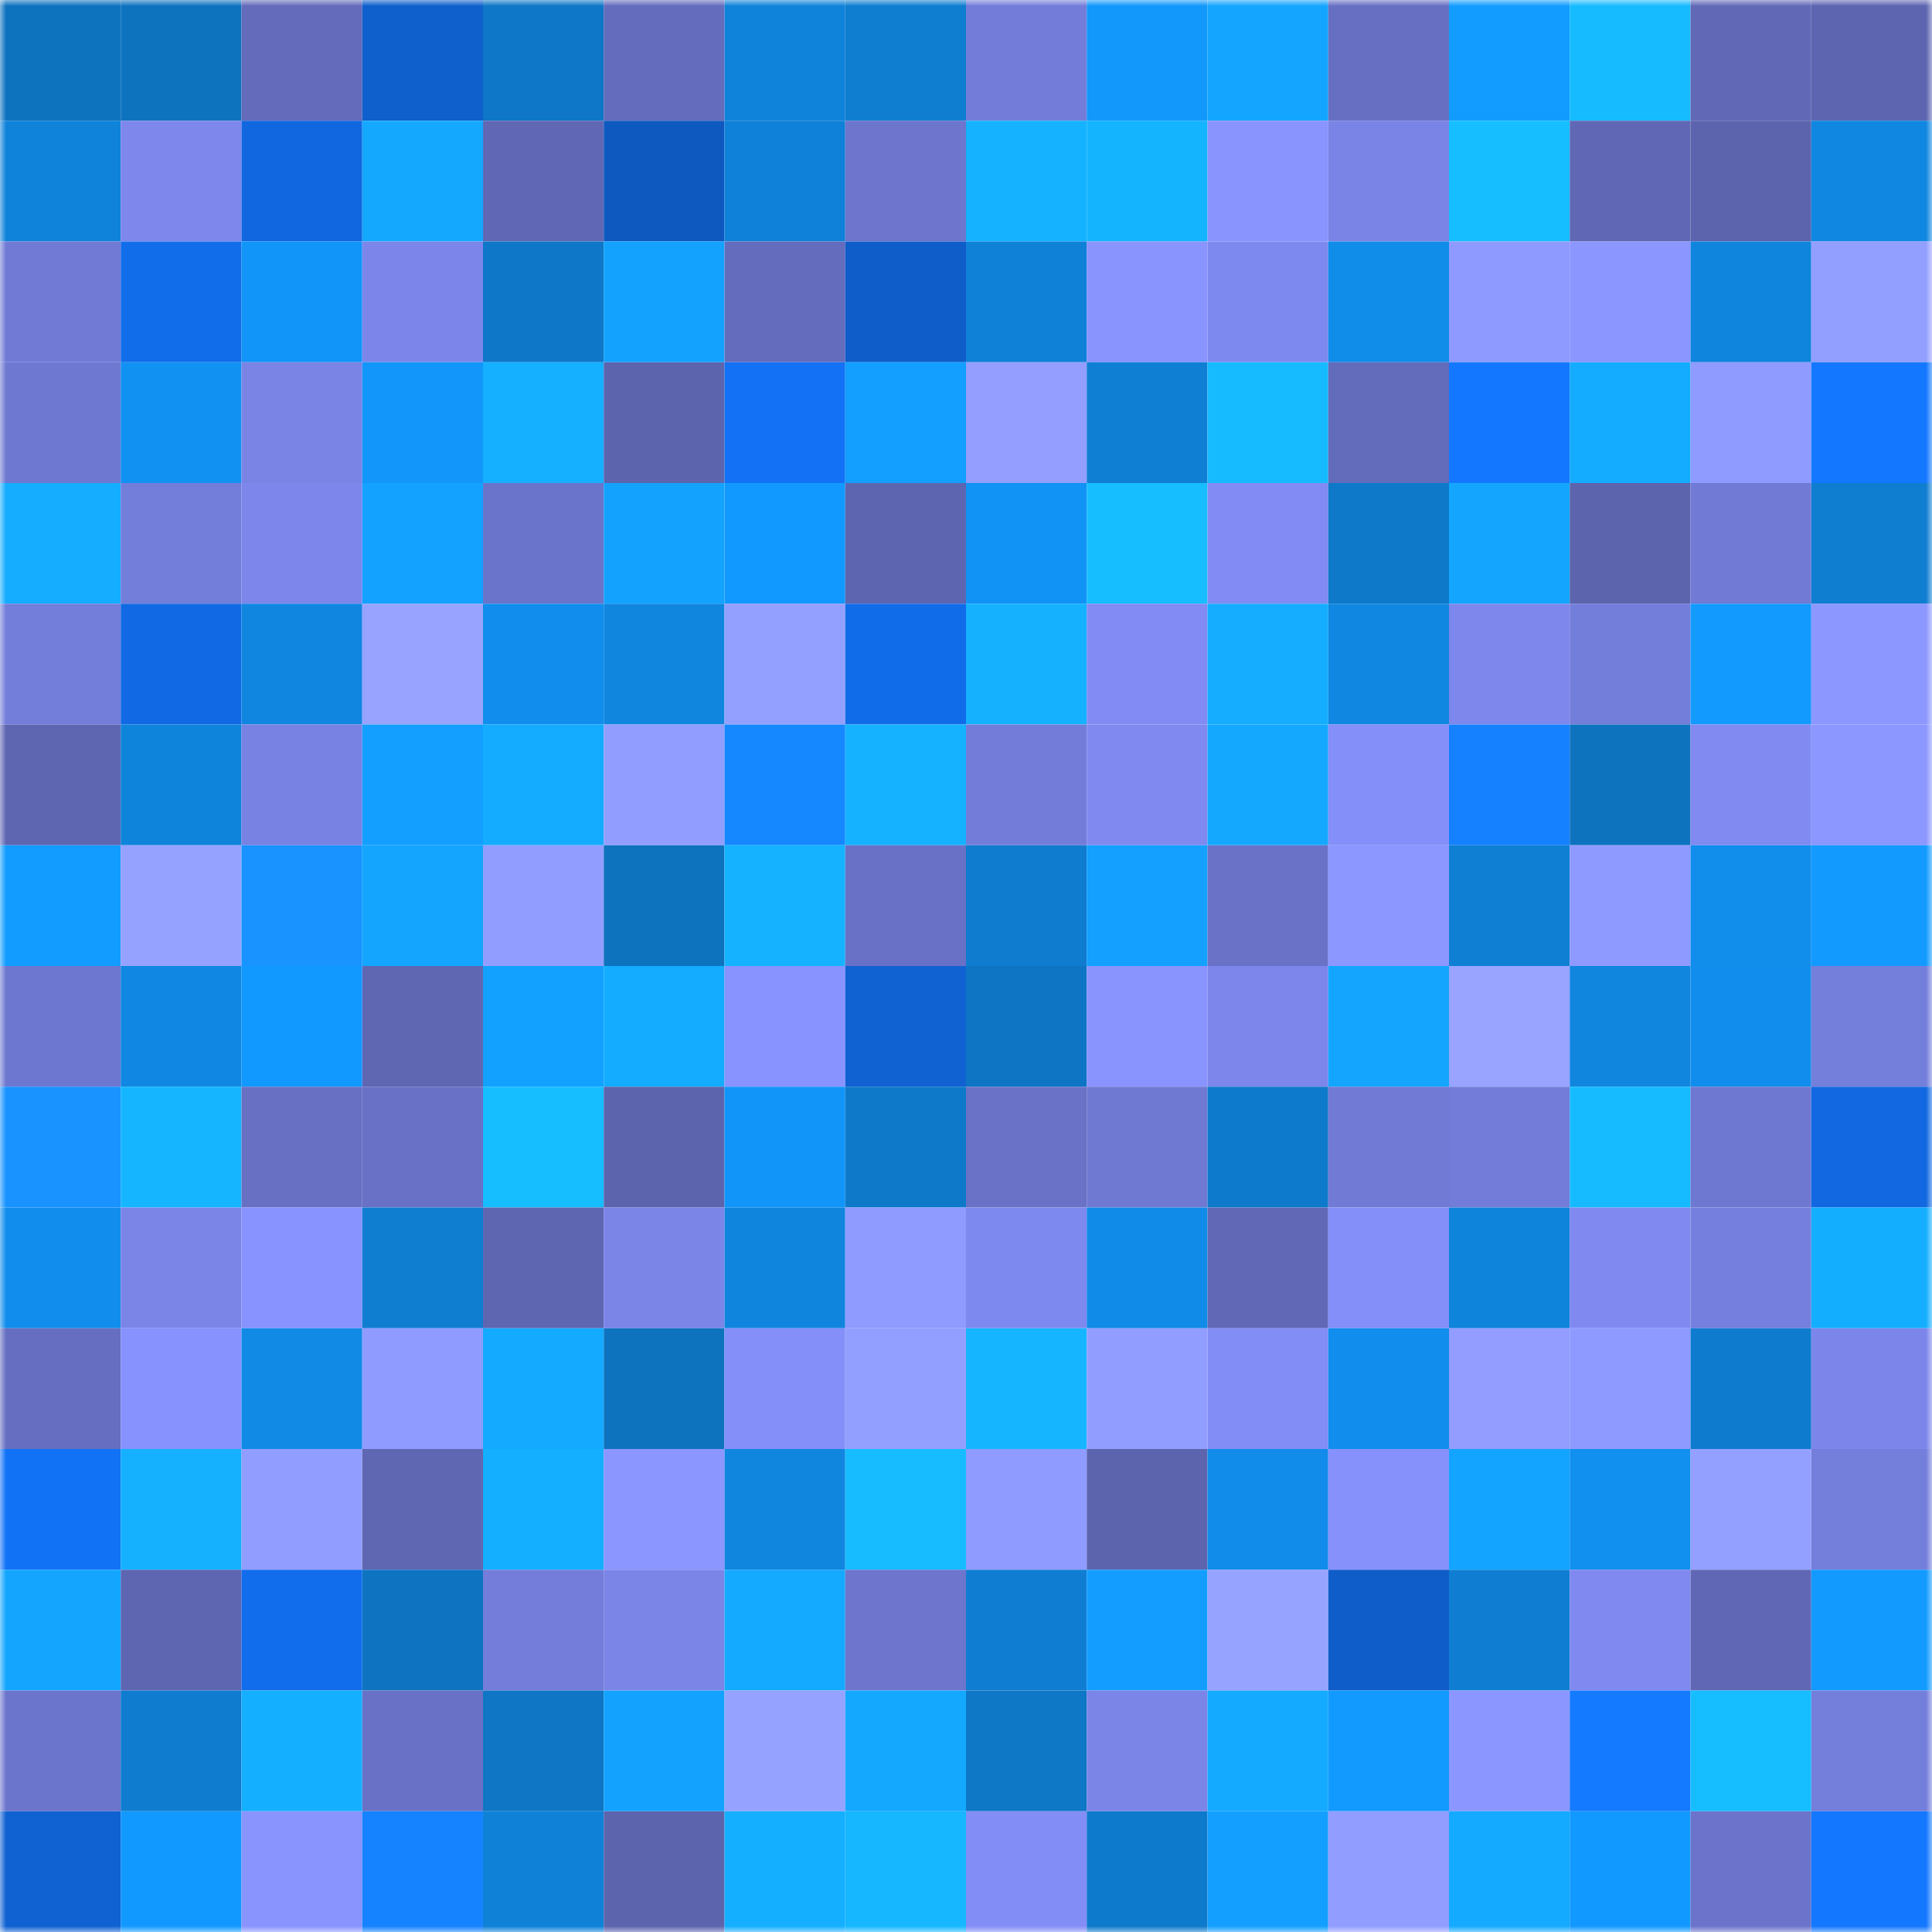<svg viewBox="0 0 160 160" fill="none" role="img" xmlns="http://www.w3.org/2000/svg" width="240" height="240" name="ens%2Cgorov.eth"><mask id="953868506" mask-type="alpha" maskUnits="userSpaceOnUse" x="0" y="0" width="160" height="160"><rect width="160" height="160" fill="#FFFFFF"></rect></mask><g mask="url(#953868506)"><rect x="0" y="0" width="10" height="10" fill="#0e73bf"></rect><rect x="10" y="0" width="10" height="10" fill="#0e73bf"></rect><rect x="20" y="0" width="10" height="10" fill="#636bba"></rect><rect x="30" y="0" width="10" height="10" fill="#0f5fcd"></rect><rect x="40" y="0" width="10" height="10" fill="#0e77c7"></rect><rect x="50" y="0" width="10" height="10" fill="#646cbd"></rect><rect x="60" y="0" width="10" height="10" fill="#0f82d9"></rect><rect x="70" y="0" width="10" height="10" fill="#0f7ed1"></rect><rect x="80" y="0" width="10" height="10" fill="#737dd9"></rect><rect x="90" y="0" width="10" height="10" fill="#1297fb"></rect><rect x="100" y="0" width="10" height="10" fill="#13a5ff"></rect><rect x="110" y="0" width="10" height="10" fill="#676fc2"></rect><rect x="120" y="0" width="10" height="10" fill="#129cff"></rect><rect x="130" y="0" width="10" height="10" fill="#16bbff"></rect><rect x="140" y="0" width="10" height="10" fill="#6169b7"></rect><rect x="150" y="0" width="10" height="10" fill="#5d65b0"></rect><rect x="0" y="10" width="10" height="10" fill="#0f83da"></rect><rect x="10" y="10" width="10" height="10" fill="#7d87ec"></rect><rect x="20" y="10" width="10" height="10" fill="#1167df"></rect><rect x="30" y="10" width="10" height="10" fill="#14a9ff"></rect><rect x="40" y="10" width="10" height="10" fill="#6068b5"></rect><rect x="50" y="10" width="10" height="10" fill="#0e59bf"></rect><rect x="60" y="10" width="10" height="10" fill="#0f81d8"></rect><rect x="70" y="10" width="10" height="10" fill="#6d75cd"></rect><rect x="80" y="10" width="10" height="10" fill="#15b2ff"></rect><rect x="90" y="10" width="10" height="10" fill="#15b4ff"></rect><rect x="100" y="10" width="10" height="10" fill="#8994ff"></rect><rect x="110" y="10" width="10" height="10" fill="#7a84e6"></rect><rect x="120" y="10" width="10" height="10" fill="#16beff"></rect><rect x="130" y="10" width="10" height="10" fill="#6068b5"></rect><rect x="140" y="10" width="10" height="10" fill="#5c64ae"></rect><rect x="150" y="10" width="10" height="10" fill="#1087e1"></rect><rect x="0" y="20" width="10" height="10" fill="#717bd6"></rect><rect x="10" y="20" width="10" height="10" fill="#126deb"></rect><rect x="20" y="20" width="10" height="10" fill="#1295f9"></rect><rect x="30" y="20" width="10" height="10" fill="#7c86ea"></rect><rect x="40" y="20" width="10" height="10" fill="#0e77c7"></rect><rect x="50" y="20" width="10" height="10" fill="#13a3ff"></rect><rect x="60" y="20" width="10" height="10" fill="#646cbd"></rect><rect x="70" y="20" width="10" height="10" fill="#0f5dc9"></rect><rect x="80" y="20" width="10" height="10" fill="#0f81d7"></rect><rect x="90" y="20" width="10" height="10" fill="#8994ff"></rect><rect x="100" y="20" width="10" height="10" fill="#7e89ef"></rect><rect x="110" y="20" width="10" height="10" fill="#108ce9"></rect><rect x="120" y="20" width="10" height="10" fill="#8e9aff"></rect><rect x="130" y="20" width="10" height="10" fill="#8b96ff"></rect><rect x="140" y="20" width="10" height="10" fill="#1085dd"></rect><rect x="150" y="20" width="10" height="10" fill="#939fff"></rect><rect x="0" y="30" width="10" height="10" fill="#6f78d1"></rect><rect x="10" y="30" width="10" height="10" fill="#1192f3"></rect><rect x="20" y="30" width="10" height="10" fill="#7a84e5"></rect><rect x="30" y="30" width="10" height="10" fill="#1296f9"></rect><rect x="40" y="30" width="10" height="10" fill="#15b0ff"></rect><rect x="50" y="30" width="10" height="10" fill="#5c64ae"></rect><rect x="60" y="30" width="10" height="10" fill="#1271f4"></rect><rect x="70" y="30" width="10" height="10" fill="#139fff"></rect><rect x="80" y="30" width="10" height="10" fill="#939eff"></rect><rect x="90" y="30" width="10" height="10" fill="#0f7fd3"></rect><rect x="100" y="30" width="10" height="10" fill="#16bbff"></rect><rect x="110" y="30" width="10" height="10" fill="#636bbb"></rect><rect x="120" y="30" width="10" height="10" fill="#1378ff"></rect><rect x="130" y="30" width="10" height="10" fill="#14acff"></rect><rect x="140" y="30" width="10" height="10" fill="#8f9bff"></rect><rect x="150" y="30" width="10" height="10" fill="#1377ff"></rect><rect x="0" y="40" width="10" height="10" fill="#14adff"></rect><rect x="10" y="40" width="10" height="10" fill="#737dda"></rect><rect x="20" y="40" width="10" height="10" fill="#7c86eb"></rect><rect x="30" y="40" width="10" height="10" fill="#13a2ff"></rect><rect x="40" y="40" width="10" height="10" fill="#6b74cb"></rect><rect x="50" y="40" width="10" height="10" fill="#13a3ff"></rect><rect x="60" y="40" width="10" height="10" fill="#1299ff"></rect><rect x="70" y="40" width="10" height="10" fill="#5d65b0"></rect><rect x="80" y="40" width="10" height="10" fill="#1193f6"></rect><rect x="90" y="40" width="10" height="10" fill="#16bdff"></rect><rect x="100" y="40" width="10" height="10" fill="#818bf3"></rect><rect x="110" y="40" width="10" height="10" fill="#0e79c9"></rect><rect x="120" y="40" width="10" height="10" fill="#14a6ff"></rect><rect x="130" y="40" width="10" height="10" fill="#5c64ae"></rect><rect x="140" y="40" width="10" height="10" fill="#717ad5"></rect><rect x="150" y="40" width="10" height="10" fill="#0f7ed1"></rect><rect x="0" y="50" width="10" height="10" fill="#737dda"></rect><rect x="10" y="50" width="10" height="10" fill="#1169e3"></rect><rect x="20" y="50" width="10" height="10" fill="#1086e0"></rect><rect x="30" y="50" width="10" height="10" fill="#97a3ff"></rect><rect x="40" y="50" width="10" height="10" fill="#118eed"></rect><rect x="50" y="50" width="10" height="10" fill="#1086df"></rect><rect x="60" y="50" width="10" height="10" fill="#94a0ff"></rect><rect x="70" y="50" width="10" height="10" fill="#116ce9"></rect><rect x="80" y="50" width="10" height="10" fill="#15b1ff"></rect><rect x="90" y="50" width="10" height="10" fill="#818bf3"></rect><rect x="100" y="50" width="10" height="10" fill="#14adff"></rect><rect x="110" y="50" width="10" height="10" fill="#1087e1"></rect><rect x="120" y="50" width="10" height="10" fill="#7d87ec"></rect><rect x="130" y="50" width="10" height="10" fill="#737dda"></rect><rect x="140" y="50" width="10" height="10" fill="#129aff"></rect><rect x="150" y="50" width="10" height="10" fill="#8c97ff"></rect><rect x="0" y="60" width="10" height="10" fill="#5e66b2"></rect><rect x="10" y="60" width="10" height="10" fill="#0f84db"></rect><rect x="20" y="60" width="10" height="10" fill="#7882e3"></rect><rect x="30" y="60" width="10" height="10" fill="#139fff"></rect><rect x="40" y="60" width="10" height="10" fill="#14acff"></rect><rect x="50" y="60" width="10" height="10" fill="#929eff"></rect><rect x="60" y="60" width="10" height="10" fill="#1688ff"></rect><rect x="70" y="60" width="10" height="10" fill="#15b2ff"></rect><rect x="80" y="60" width="10" height="10" fill="#737dd9"></rect><rect x="90" y="60" width="10" height="10" fill="#7f89f0"></rect><rect x="100" y="60" width="10" height="10" fill="#14a9ff"></rect><rect x="110" y="60" width="10" height="10" fill="#848ff9"></rect><rect x="120" y="60" width="10" height="10" fill="#1581ff"></rect><rect x="130" y="60" width="10" height="10" fill="#0e73bf"></rect><rect x="140" y="60" width="10" height="10" fill="#808af1"></rect><rect x="150" y="60" width="10" height="10" fill="#8c97ff"></rect><rect x="0" y="70" width="10" height="10" fill="#129cff"></rect><rect x="10" y="70" width="10" height="10" fill="#96a2ff"></rect><rect x="20" y="70" width="10" height="10" fill="#1893ff"></rect><rect x="30" y="70" width="10" height="10" fill="#14a6ff"></rect><rect x="40" y="70" width="10" height="10" fill="#929eff"></rect><rect x="50" y="70" width="10" height="10" fill="#0e73bf"></rect><rect x="60" y="70" width="10" height="10" fill="#15b3ff"></rect><rect x="70" y="70" width="10" height="10" fill="#6971c6"></rect><rect x="80" y="70" width="10" height="10" fill="#0f7ccf"></rect><rect x="90" y="70" width="10" height="10" fill="#13a0ff"></rect><rect x="100" y="70" width="10" height="10" fill="#6972c7"></rect><rect x="110" y="70" width="10" height="10" fill="#8c97ff"></rect><rect x="120" y="70" width="10" height="10" fill="#0f7fd4"></rect><rect x="130" y="70" width="10" height="10" fill="#8e9aff"></rect><rect x="140" y="70" width="10" height="10" fill="#118dec"></rect><rect x="150" y="70" width="10" height="10" fill="#129aff"></rect><rect x="0" y="80" width="10" height="10" fill="#6e77d0"></rect><rect x="10" y="80" width="10" height="10" fill="#1088e3"></rect><rect x="20" y="80" width="10" height="10" fill="#1299ff"></rect><rect x="30" y="80" width="10" height="10" fill="#5f67b3"></rect><rect x="40" y="80" width="10" height="10" fill="#13a1ff"></rect><rect x="50" y="80" width="10" height="10" fill="#14acff"></rect><rect x="60" y="80" width="10" height="10" fill="#8893ff"></rect><rect x="70" y="80" width="10" height="10" fill="#1061d1"></rect><rect x="80" y="80" width="10" height="10" fill="#0e75c4"></rect><rect x="90" y="80" width="10" height="10" fill="#8994ff"></rect><rect x="100" y="80" width="10" height="10" fill="#7c86eb"></rect><rect x="110" y="80" width="10" height="10" fill="#14a6ff"></rect><rect x="120" y="80" width="10" height="10" fill="#98a4ff"></rect><rect x="130" y="80" width="10" height="10" fill="#1086df"></rect><rect x="140" y="80" width="10" height="10" fill="#118eed"></rect><rect x="150" y="80" width="10" height="10" fill="#747edb"></rect><rect x="0" y="90" width="10" height="10" fill="#1893ff"></rect><rect x="10" y="90" width="10" height="10" fill="#15b6ff"></rect><rect x="20" y="90" width="10" height="10" fill="#6870c3"></rect><rect x="30" y="90" width="10" height="10" fill="#6971c6"></rect><rect x="40" y="90" width="10" height="10" fill="#16bdff"></rect><rect x="50" y="90" width="10" height="10" fill="#5c64ae"></rect><rect x="60" y="90" width="10" height="10" fill="#1295f9"></rect><rect x="70" y="90" width="10" height="10" fill="#0e79c9"></rect><rect x="80" y="90" width="10" height="10" fill="#6a72c7"></rect><rect x="90" y="90" width="10" height="10" fill="#7079d2"></rect><rect x="100" y="90" width="10" height="10" fill="#0e7acb"></rect><rect x="110" y="90" width="10" height="10" fill="#717ad4"></rect><rect x="120" y="90" width="10" height="10" fill="#737cd8"></rect><rect x="130" y="90" width="10" height="10" fill="#16bbff"></rect><rect x="140" y="90" width="10" height="10" fill="#6f78d1"></rect><rect x="150" y="90" width="10" height="10" fill="#1168e1"></rect><rect x="0" y="100" width="10" height="10" fill="#118eed"></rect><rect x="10" y="100" width="10" height="10" fill="#7b85e8"></rect><rect x="20" y="100" width="10" height="10" fill="#8893ff"></rect><rect x="30" y="100" width="10" height="10" fill="#0f7ed1"></rect><rect x="40" y="100" width="10" height="10" fill="#5e66b1"></rect><rect x="50" y="100" width="10" height="10" fill="#7b85e8"></rect><rect x="60" y="100" width="10" height="10" fill="#1085de"></rect><rect x="70" y="100" width="10" height="10" fill="#8f9bff"></rect><rect x="80" y="100" width="10" height="10" fill="#7e89ef"></rect><rect x="90" y="100" width="10" height="10" fill="#108be7"></rect><rect x="100" y="100" width="10" height="10" fill="#6169b7"></rect><rect x="110" y="100" width="10" height="10" fill="#848ff9"></rect><rect x="120" y="100" width="10" height="10" fill="#0f84db"></rect><rect x="130" y="100" width="10" height="10" fill="#7f89f0"></rect><rect x="140" y="100" width="10" height="10" fill="#757fdd"></rect><rect x="150" y="100" width="10" height="10" fill="#14aeff"></rect><rect x="0" y="110" width="10" height="10" fill="#666ec1"></rect><rect x="10" y="110" width="10" height="10" fill="#8792fe"></rect><rect x="20" y="110" width="10" height="10" fill="#108ae5"></rect><rect x="30" y="110" width="10" height="10" fill="#8f9bff"></rect><rect x="40" y="110" width="10" height="10" fill="#14aaff"></rect><rect x="50" y="110" width="10" height="10" fill="#0e73bf"></rect><rect x="60" y="110" width="10" height="10" fill="#848ffa"></rect><rect x="70" y="110" width="10" height="10" fill="#939fff"></rect><rect x="80" y="110" width="10" height="10" fill="#15b6ff"></rect><rect x="90" y="110" width="10" height="10" fill="#929eff"></rect><rect x="100" y="110" width="10" height="10" fill="#838df6"></rect><rect x="110" y="110" width="10" height="10" fill="#118eed"></rect><rect x="120" y="110" width="10" height="10" fill="#929dff"></rect><rect x="130" y="110" width="10" height="10" fill="#8e9aff"></rect><rect x="140" y="110" width="10" height="10" fill="#0f7bce"></rect><rect x="150" y="110" width="10" height="10" fill="#7c86ea"></rect><rect x="0" y="120" width="10" height="10" fill="#1272f6"></rect><rect x="10" y="120" width="10" height="10" fill="#15b1ff"></rect><rect x="20" y="120" width="10" height="10" fill="#919dff"></rect><rect x="30" y="120" width="10" height="10" fill="#5f67b3"></rect><rect x="40" y="120" width="10" height="10" fill="#15afff"></rect><rect x="50" y="120" width="10" height="10" fill="#8b96ff"></rect><rect x="60" y="120" width="10" height="10" fill="#1086df"></rect><rect x="70" y="120" width="10" height="10" fill="#16bcff"></rect><rect x="80" y="120" width="10" height="10" fill="#8f9bff"></rect><rect x="90" y="120" width="10" height="10" fill="#5c64ae"></rect><rect x="100" y="120" width="10" height="10" fill="#118cea"></rect><rect x="110" y="120" width="10" height="10" fill="#8691fc"></rect><rect x="120" y="120" width="10" height="10" fill="#13a4ff"></rect><rect x="130" y="120" width="10" height="10" fill="#1190ef"></rect><rect x="140" y="120" width="10" height="10" fill="#94a0ff"></rect><rect x="150" y="120" width="10" height="10" fill="#747edb"></rect><rect x="0" y="130" width="10" height="10" fill="#14a6ff"></rect><rect x="10" y="130" width="10" height="10" fill="#5e66b2"></rect><rect x="20" y="130" width="10" height="10" fill="#126dec"></rect><rect x="30" y="130" width="10" height="10" fill="#0e74c1"></rect><rect x="40" y="130" width="10" height="10" fill="#747dda"></rect><rect x="50" y="130" width="10" height="10" fill="#7b85e8"></rect><rect x="60" y="130" width="10" height="10" fill="#14aaff"></rect><rect x="70" y="130" width="10" height="10" fill="#6d75cd"></rect><rect x="80" y="130" width="10" height="10" fill="#0f7ed2"></rect><rect x="90" y="130" width="10" height="10" fill="#139eff"></rect><rect x="100" y="130" width="10" height="10" fill="#97a4ff"></rect><rect x="110" y="130" width="10" height="10" fill="#0f5dc9"></rect><rect x="120" y="130" width="10" height="10" fill="#0f7ed2"></rect><rect x="130" y="130" width="10" height="10" fill="#7f89f0"></rect><rect x="140" y="130" width="10" height="10" fill="#6068b5"></rect><rect x="150" y="130" width="10" height="10" fill="#129aff"></rect><rect x="0" y="140" width="10" height="10" fill="#6c75cc"></rect><rect x="10" y="140" width="10" height="10" fill="#0f7ccf"></rect><rect x="20" y="140" width="10" height="10" fill="#15afff"></rect><rect x="30" y="140" width="10" height="10" fill="#6971c6"></rect><rect x="40" y="140" width="10" height="10" fill="#0e76c4"></rect><rect x="50" y="140" width="10" height="10" fill="#13a3ff"></rect><rect x="60" y="140" width="10" height="10" fill="#96a2ff"></rect><rect x="70" y="140" width="10" height="10" fill="#14a9ff"></rect><rect x="80" y="140" width="10" height="10" fill="#0e77c6"></rect><rect x="90" y="140" width="10" height="10" fill="#7b85e8"></rect><rect x="100" y="140" width="10" height="10" fill="#14aaff"></rect><rect x="110" y="140" width="10" height="10" fill="#129aff"></rect><rect x="120" y="140" width="10" height="10" fill="#8b97ff"></rect><rect x="130" y="140" width="10" height="10" fill="#147aff"></rect><rect x="140" y="140" width="10" height="10" fill="#16beff"></rect><rect x="150" y="140" width="10" height="10" fill="#747edb"></rect><rect x="0" y="150" width="10" height="10" fill="#1061d2"></rect><rect x="10" y="150" width="10" height="10" fill="#1299ff"></rect><rect x="20" y="150" width="10" height="10" fill="#8994ff"></rect><rect x="30" y="150" width="10" height="10" fill="#1582ff"></rect><rect x="40" y="150" width="10" height="10" fill="#0f82d8"></rect><rect x="50" y="150" width="10" height="10" fill="#5c64ae"></rect><rect x="60" y="150" width="10" height="10" fill="#15afff"></rect><rect x="70" y="150" width="10" height="10" fill="#16b7ff"></rect><rect x="80" y="150" width="10" height="10" fill="#838df6"></rect><rect x="90" y="150" width="10" height="10" fill="#0e7acb"></rect><rect x="100" y="150" width="10" height="10" fill="#139fff"></rect><rect x="110" y="150" width="10" height="10" fill="#919dff"></rect><rect x="120" y="150" width="10" height="10" fill="#14aaff"></rect><rect x="130" y="150" width="10" height="10" fill="#1299ff"></rect><rect x="140" y="150" width="10" height="10" fill="#6b74ca"></rect><rect x="150" y="150" width="10" height="10" fill="#1377ff"></rect></g></svg>